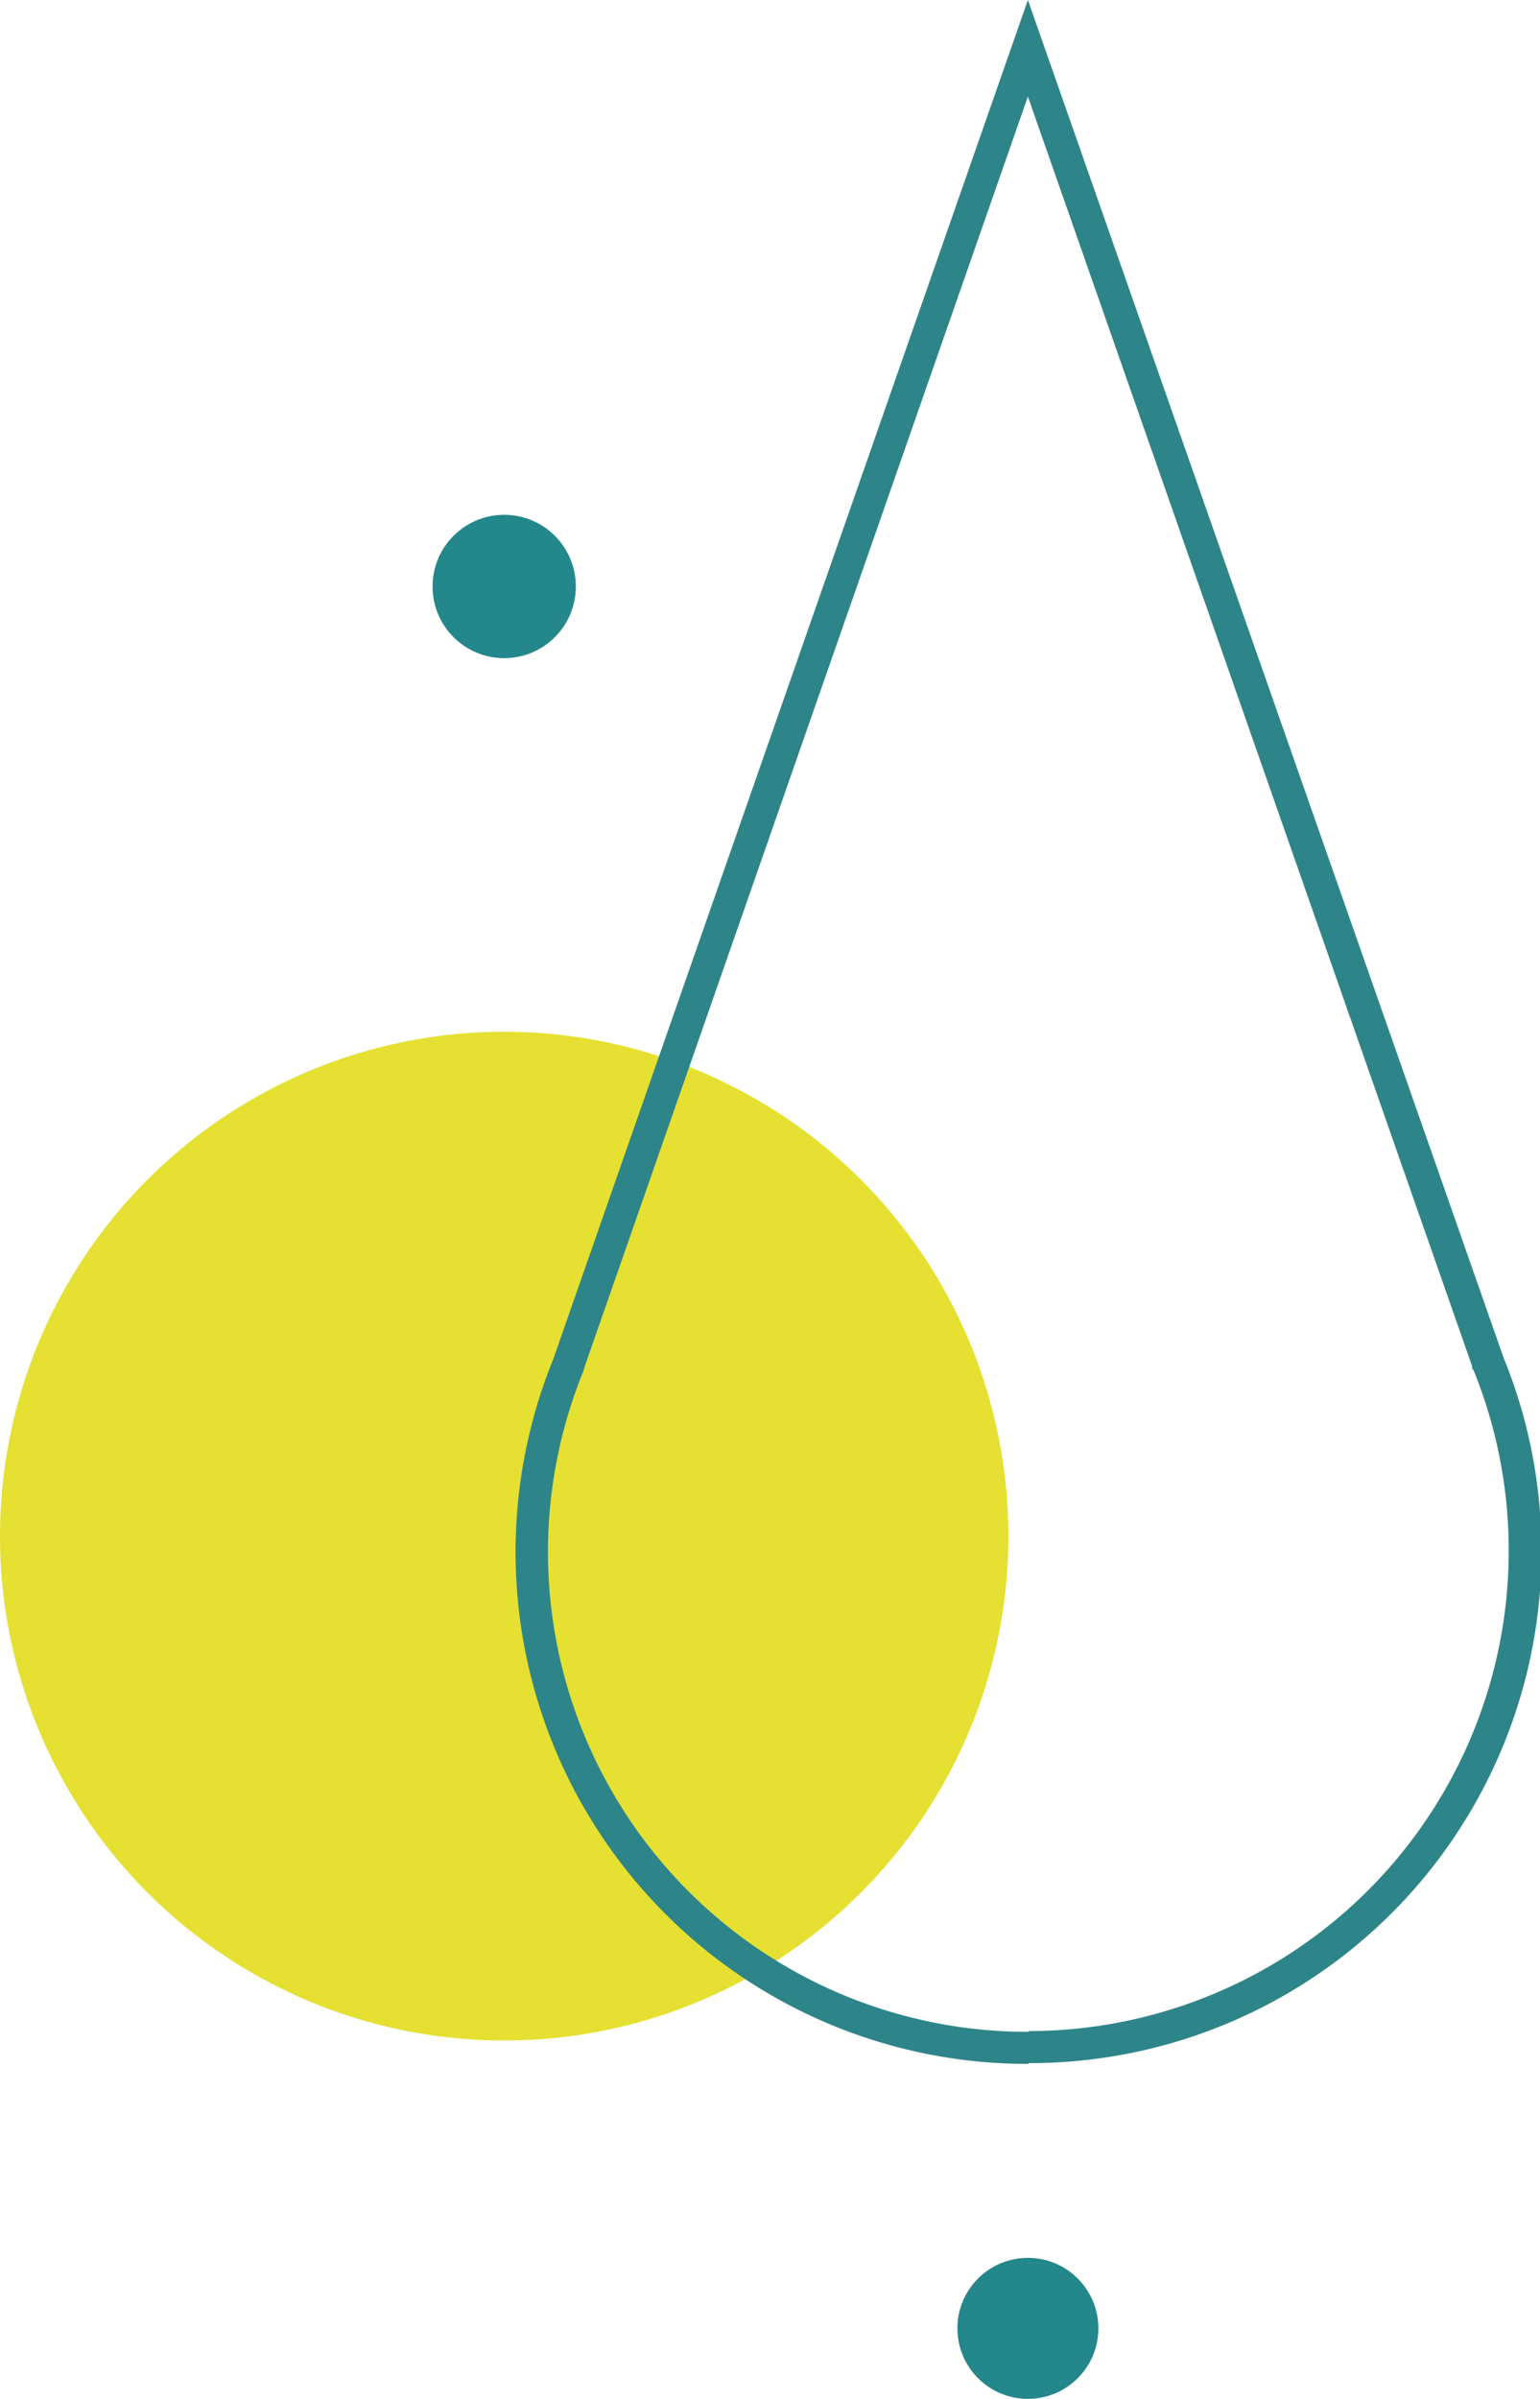 <svg xmlns="http://www.w3.org/2000/svg" viewBox="0 0 79.75 124.18"><defs><style>.cls-1{isolation:isolate;}.cls-2{fill:#e5e031;mix-blend-mode:multiply;}.cls-3{fill:#2e8589;}.cls-4{fill:#23878c;}</style></defs><g class="cls-1"><g id="Layer_2" data-name="Layer 2"><g id="Layer_1-2" data-name="Layer 1"><circle class="cls-2" cx="26.11" cy="79.52" r="26.11"/><path class="cls-3" d="M53.23,105.18A24.84,24.84,0,0,1,30.2,71a1.66,1.66,0,0,0,.06-.21L53.23,5l23,65.71c0,.07,0,.14.08.22a24.87,24.87,0,0,1-23,34.21m0,1.66a26.5,26.5,0,0,0,24.56-36.5h0L53.23,0,28.65,70.36h0a26.5,26.5,0,0,0,24.57,36.48Z"/><circle class="cls-4" cx="26.11" cy="30.36" r="3.71"/><circle class="cls-4" cx="53.23" cy="120.53" r="3.65"/></g></g></g></svg>